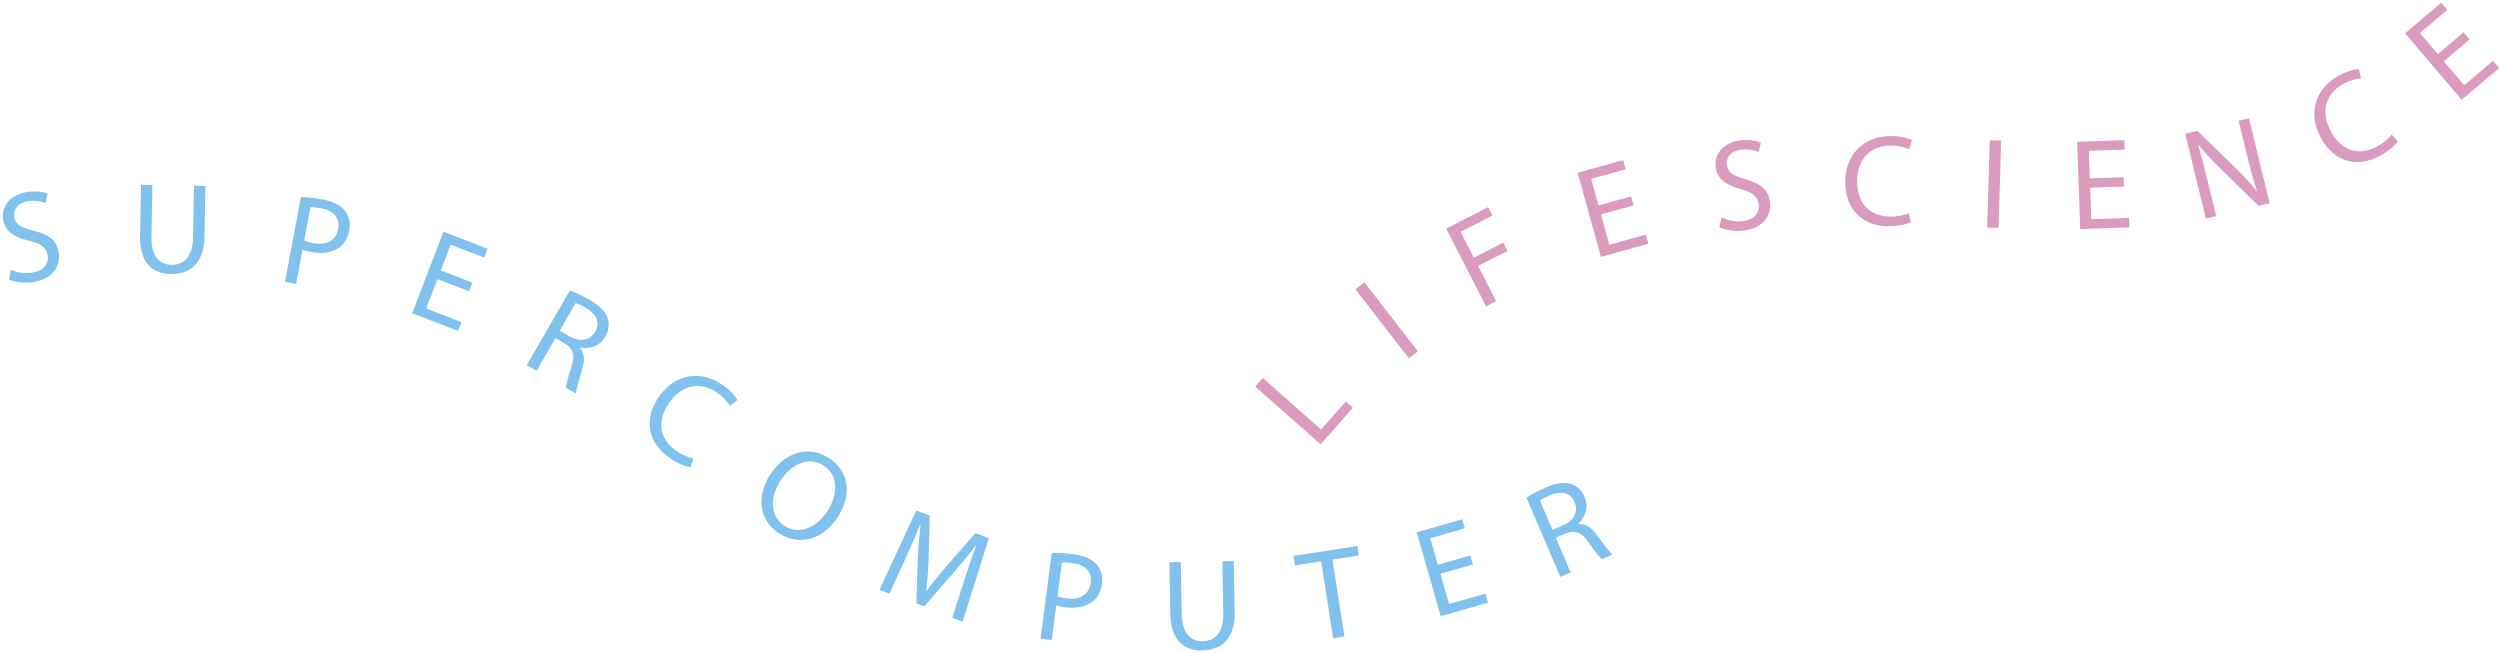 <?xml version="1.0" encoding="utf-8"?>
<!-- Generator: Adobe Illustrator 15.1.0, SVG Export Plug-In  -->
<!DOCTYPE svg PUBLIC "-//W3C//DTD SVG 1.1//EN" "http://www.w3.org/Graphics/SVG/1.1/DTD/svg11.dtd">
<svg version="1.1"
	 xmlns="http://www.w3.org/2000/svg" xmlns:xlink="http://www.w3.org/1999/xlink" xmlns:a="http://ns.adobe.com/AdobeSVGViewerExtensions/3.0/"
	 x="0px" y="0px" width="579px" height="151px" viewBox="13.097 -0.625 579 151"
	 overflow="visible" enable-background="new 13.097 -0.625 579 151" xml:space="preserve">
<defs>
</defs>
<path fill="none" d="M0,68.4c0,0,64.969-18.715,125.16,10.533c54.119,26.299,76.984,64.03,141.363,69.856
	c88.207,7.982,151.978-36.592,165.375-50.285"/>
<path fill="#80C1EE" d="M15.61,61.852c1.257,0.592,2.997,0.938,4.782,0.704c2.647-0.347,4.01-1.947,3.745-3.97
	c-0.242-1.845-1.457-2.805-4.296-3.46c-3.428-0.761-5.676-2.221-6.042-5.016c-0.41-3.123,1.874-5.782,5.77-6.293
	c2.021-0.266,3.601,0.012,4.53,0.404l-0.438,2.205c-0.675-0.305-2.087-0.694-3.901-0.457c-2.737,0.359-3.563,2.132-3.383,3.499
	c0.245,1.874,1.585,2.636,4.492,3.345c3.562,0.863,5.472,2.276,5.858,5.221c0.405,3.093-1.5,6.096-6.228,6.716
	c-1.934,0.253-4.124-0.064-5.287-0.638L15.61,61.852z"/>
<path fill="#80C1EE" d="M48.393,42.216l-0.215,11.996c-0.081,4.499,1.895,6.455,4.593,6.503c2.969,0.054,4.955-1.891,5.035-6.33
	l0.214-11.996l2.64,0.047l-0.213,11.817c-0.111,6.208-3.425,8.669-7.804,8.59c-4.139-0.074-7.216-2.47-7.103-8.768l0.213-11.907
	L48.393,42.216z"/>
<path fill="#80C1EE" d="M82.792,45.022c1.277,0.026,2.932,0.153,4.995,0.542c2.536,0.477,4.281,1.414,5.261,2.697
	c0.884,1.144,1.291,2.715,0.959,4.483c-0.338,1.798-1.134,3.113-2.331,3.957c-1.658,1.184-3.978,1.511-6.482,1.04
	c-0.767-0.144-1.469-0.307-2.031-0.564l-1.495,7.96l-2.565-0.482L82.792,45.022z M83.556,55.085
	c0.533,0.253,1.229,0.444,2.084,0.604c3.095,0.582,5.27-0.596,5.774-3.278c0.499-2.653-1.149-4.275-3.95-4.802
	c-1.12-0.211-1.992-0.283-2.456-0.248L83.556,55.085z"/>
<path fill="#80C1EE" d="M121.727,66.837l-7.311-2.811l-2.615,6.807l8.177,3.144l-0.786,2.044l-10.643-4.091l7.255-18.877
	l10.225,3.93l-0.786,2.044l-7.758-2.981l-2.294,5.965l7.311,2.812L121.727,66.837z"/>
<path fill="#80C1EE" d="M145.072,66.67c1.264,0.452,3.017,1.256,4.551,2.141c2.416,1.394,3.731,2.775,4.242,4.353
	c0.407,1.274,0.238,2.77-0.557,4.147c-1.32,2.287-3.659,2.98-5.838,2.555l-0.045,0.078c1.055,1.231,1.141,2.944,0.508,5.004
	c-0.838,2.772-1.396,4.7-1.422,5.587l-2.34-1.35c0.014-0.686,0.479-2.392,1.271-4.844c0.875-2.718,0.438-4.182-1.57-5.444
	l-2.132-1.229l-4.377,7.589l-2.261-1.305L145.072,66.67z M142.731,75.953l2.313,1.334c2.417,1.395,4.714,0.954,5.869-1.047
	c1.304-2.262,0.236-4.193-2.155-5.573c-1.09-0.63-1.89-0.986-2.339-1.107L142.731,75.953z"/>
<path fill="#80C1EE" d="M172.976,107.589c-1.037-0.137-2.912-0.856-4.931-2.261c-4.68-3.256-6.12-8.643-2.317-14.11
	c3.632-5.221,9.587-6.268,14.733-2.687c2.043,1.421,3.065,2.789,3.426,3.479l-1.758,1.371c-0.513-0.941-1.466-2.042-2.845-3.002
	c-3.891-2.706-8.207-2.019-11.239,2.34c-2.844,4.09-2.304,8.303,1.71,11.094c1.331,0.926,2.849,1.58,4.002,1.762L172.976,107.589z"
	/>
<path fill="#80C1EE" d="M207.187,119.02c-3.756,5.824-9.327,6.66-13.665,3.862c-4.514-2.909-5.38-8.432-2.063-13.575
	c3.479-5.396,9.083-6.781,13.624-3.854C209.747,108.46,210.455,113.951,207.187,119.02z M193.811,110.752
	c-2.357,3.656-2.488,8.178,0.991,10.421c3.479,2.244,7.512,0.31,10-3.549c2.195-3.403,2.707-8.072-0.949-10.431
	C200.196,104.837,196.202,107.045,193.811,110.752z"/>
<path fill="#80C1EE" d="M236.367,133.98c0.869-2.688,1.924-5.944,2.815-8.271l-0.057-0.021c-1.509,1.927-3.177,4.019-5.128,6.26
	l-6.842,7.883l-1.849-0.708l0.363-10.173c0.134-3.033,0.329-5.721,0.654-8.166l-0.057-0.021c-0.957,2.332-2.299,5.416-3.561,8.209
	l-3.606,7.902l-2.326-0.891l8.55-18.377l3.109,1.19l-0.277,10.366c-0.106,2.626-0.284,4.936-0.531,7.089l0.056,0.021
	c1.234-1.711,2.7-3.526,4.454-5.586l6.859-7.845l3.11,1.19l-6.057,19.332l-2.41-0.924L236.367,133.98z"/>
<path fill="#80C1EE" d="M256.689,127.461c1.277-0.045,2.936-0.009,5.018,0.266c2.559,0.334,4.355,1.176,5.404,2.402
	c0.946,1.094,1.439,2.641,1.205,4.426c-0.237,1.814-0.961,3.172-2.109,4.08c-1.589,1.273-3.888,1.729-6.416,1.397
	c-0.774-0.103-1.484-0.226-2.059-0.452l-1.054,8.031l-2.588-0.34L256.689,127.461z M258.009,137.468
	c0.546,0.224,1.252,0.376,2.114,0.489c3.124,0.41,5.23-0.889,5.586-3.594c0.352-2.678-1.385-4.207-4.211-4.577
	c-1.13-0.147-2.004-0.173-2.466-0.112L258.009,137.468z"/>
<path fill="#80C1EE" d="M286.565,129.551l0.214,11.999c0.081,4.5,2.125,6.384,4.825,6.335c2.969-0.053,4.885-2.066,4.805-6.508
	l-0.215-11.999l2.64-0.047l0.212,11.819c0.111,6.209-3.114,8.787-7.493,8.865c-4.141,0.074-7.301-2.209-7.414-8.51l-0.213-11.908
	L286.565,129.551z"/>
<path fill="#80C1EE" d="M319.08,129.378l-6.075,0.946l-0.343-2.194l14.793-2.303l0.342,2.192l-6.105,0.951l2.77,17.786l-2.608,0.406
	L319.08,129.378z"/>
<path fill="#80C1EE" d="M354.229,130.1l-7.53,2.151l2.004,7.009l8.424-2.406l0.603,2.105l-10.963,3.133l-5.556-19.441l10.529-3.01
	l0.602,2.105l-7.99,2.283l1.755,6.145l7.529-2.152L354.229,130.1z"/>
<path fill="#80C1EE" d="M366.629,114.641c1.12-0.738,2.813-1.658,4.44-2.354c2.564-1.097,4.461-1.318,6.025-0.781
	c1.266,0.438,2.357,1.472,2.982,2.935c1.037,2.426,0.188,4.713-1.459,6.201l0.035,0.082c1.619-0.104,3.041,0.854,4.307,2.596
	c1.716,2.334,2.923,3.938,3.615,4.488l-2.482,1.062c-0.539-0.423-1.625-1.816-3.111-3.921c-1.646-2.329-3.08-2.858-5.295-2.01
	l-2.262,0.967l3.441,8.054l-2.398,1.024L366.629,114.641z M372.648,122.082l2.454-1.049c2.563-1.098,3.591-3.199,2.685-5.322
	c-1.026-2.398-3.213-2.705-5.75-1.62c-1.156,0.495-1.924,0.919-2.289,1.207L372.648,122.082z"/>
<path fill="#DB9BBE" d="M303.801,88.893l1.747-1.979l13.518,11.931l5.717-6.478l1.644,1.448l-7.465,8.457L303.801,88.893z"/>
<path fill="#DB9BBE" d="M329.106,64.755l12.371,15.992l-2.088,1.615L327.017,66.37L329.106,64.755z"/>
<path fill="#DB9BBE" d="M348.039,52.319l9.692-4.969l0.998,1.95l-7.343,3.764l3.064,5.981l6.783-3.477l0.985,1.923l-6.782,3.477
	l4.174,8.144l-2.35,1.205L348.039,52.319z"/>
<path fill="#DB9BBE" d="M391.436,46.943l-7.547,2.087l1.942,7.026l8.443-2.335l0.584,2.111l-10.988,3.038l-5.389-19.489
	l10.553-2.918l0.584,2.11l-8.01,2.215l1.703,6.159l7.547-2.087L391.436,46.943z"/>
<path fill="#DB9BBE" d="M411.794,49.738c1.234,0.637,2.961,1.047,4.752,0.879c2.658-0.25,4.078-1.8,3.888-3.83
	c-0.175-1.852-1.353-2.855-4.166-3.615c-3.397-0.886-5.591-2.427-5.854-5.233c-0.295-3.136,2.084-5.709,5.996-6.077
	c2.031-0.19,3.6,0.144,4.513,0.57l-0.519,2.188c-0.663-0.329-2.061-0.771-3.881-0.6c-2.748,0.259-3.639,1.999-3.51,3.373
	c0.178,1.881,1.488,2.691,4.367,3.506c3.526,0.994,5.384,2.477,5.662,5.433c0.291,3.105-1.724,6.036-6.471,6.482
	c-1.94,0.183-4.117-0.215-5.261-0.831L411.794,49.738z"/>
<path fill="#DB9BBE" d="M455.663,50.851c-0.936,0.47-2.891,0.931-5.351,0.905c-5.7-0.058-9.923-3.701-9.854-10.361
	c0.063-6.359,4.396-10.575,10.667-10.512c2.488,0.025,4.104,0.582,4.79,0.948l-0.683,2.124c-0.955-0.49-2.36-0.864-4.041-0.882
	c-4.739-0.048-7.92,2.95-7.975,8.26c-0.051,4.979,2.768,8.158,7.657,8.208c1.62,0.017,3.242-0.297,4.298-0.796L455.663,50.851z"/>
<path fill="#DB9BBE" d="M476.568,31.945l-0.605,20.209l-2.64-0.079l0.606-20.209L476.568,31.945z"/>
<path fill="#DB9BBE" d="M505.009,42.576l-7.825,0.279l0.26,7.285l8.755-0.312l0.078,2.188l-11.395,0.406l-0.719-20.209l10.942-0.39
	l0.078,2.188l-8.305,0.296l0.227,6.387l7.826-0.279L505.009,42.576z"/>
<path fill="#DB9BBE" d="M523.97,50.007l-4.771-19.653l2.8-0.68l8.684,8.421c1.988,1.957,3.657,3.744,5.049,5.536l0.081-0.05
	c-0.87-2.568-1.509-4.945-2.253-8.007l-1.996-8.223l2.392-0.581l4.771,19.654l-2.564,0.623l-8.661-8.458
	c-1.902-1.854-3.761-3.781-5.238-5.676l-0.08,0.051c0.747,2.442,1.35,4.798,2.143,8.063l2.039,8.398L523.97,50.007z"/>
<path fill="#DB9BBE" d="M568.448,32.122c-0.588,0.865-2.073,2.217-4.235,3.389c-5.01,2.717-10.469,1.583-13.644-4.271
	c-3.03-5.59-1.291-11.379,4.22-14.367c2.188-1.187,3.869-1.483,4.647-1.496l0.437,2.187c-1.073,0.036-2.484,0.392-3.961,1.192
	c-4.166,2.259-5.49,6.423-2.959,11.09c2.372,4.377,6.379,5.787,10.677,3.457c1.424-0.771,2.689-1.834,3.37-2.783L568.448,32.122z"/>
<path fill="#DB9BBE" d="M585.059,8.499l-5.969,5.065l4.716,5.559l6.679-5.668l1.417,1.67L583.21,22.5L570.129,7.084L578.478,0
	l1.416,1.669l-6.335,5.377l4.134,4.872l5.972-5.066L585.059,8.499z"/>
</svg>
